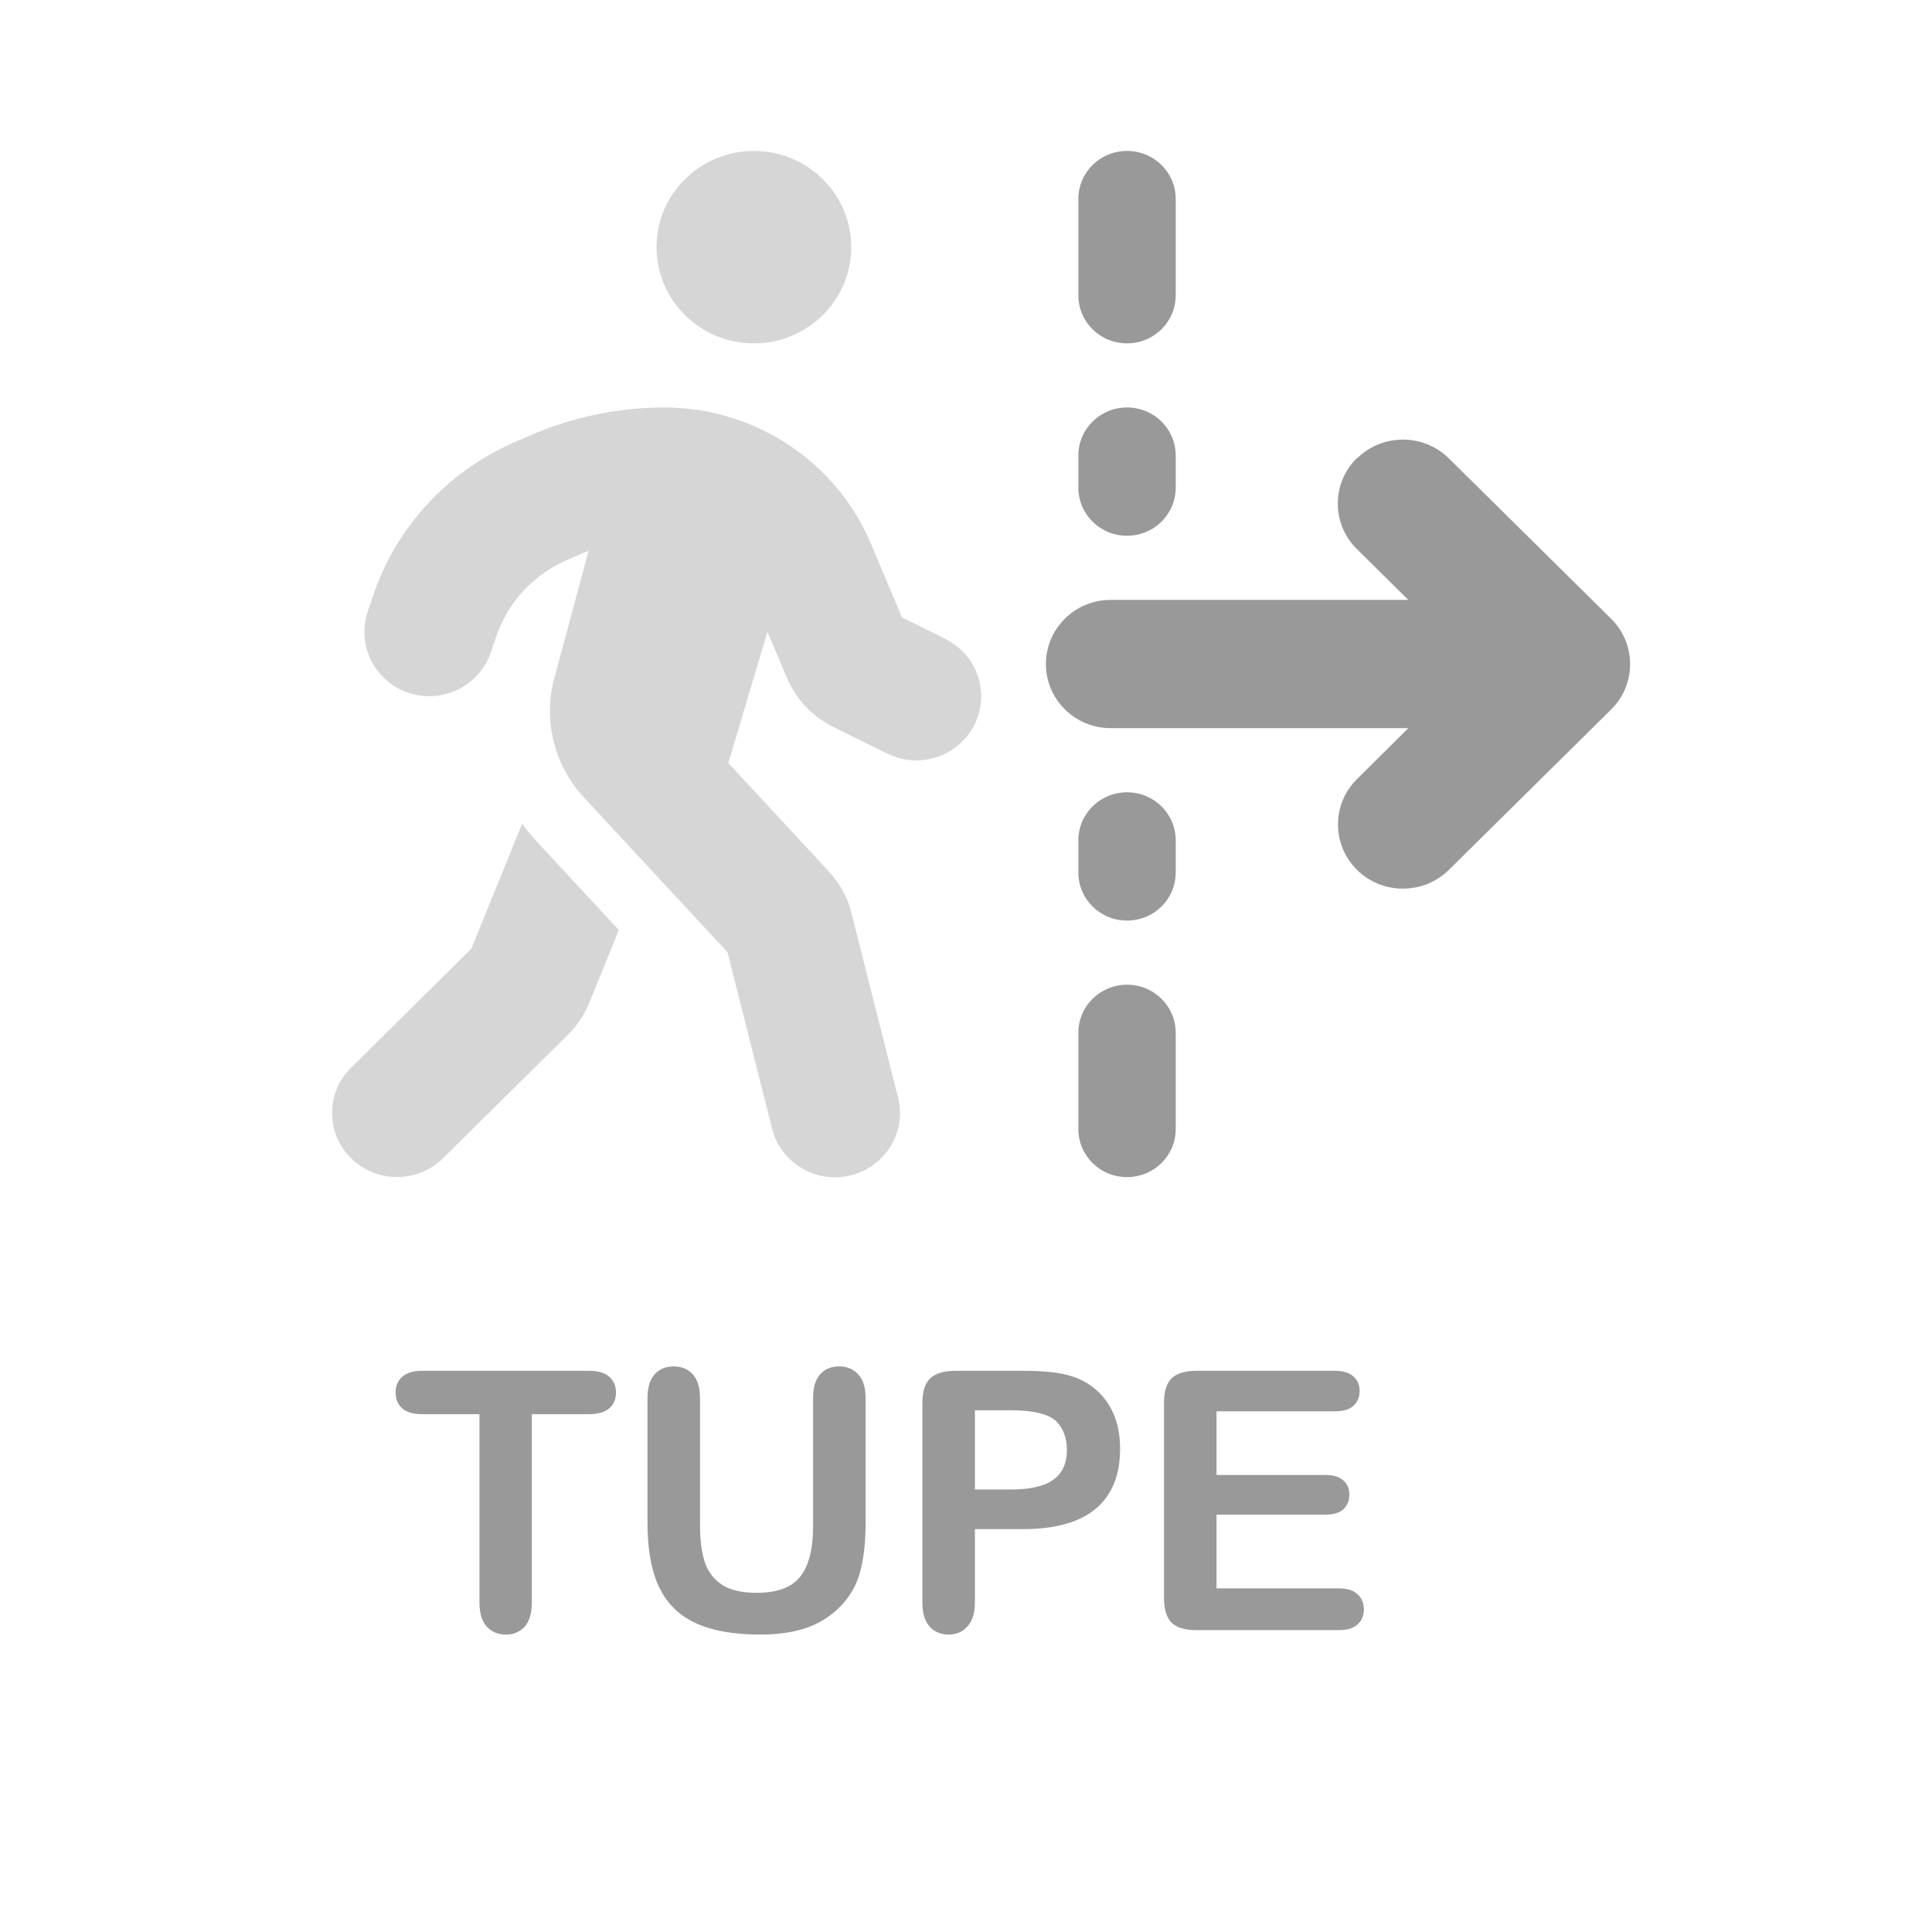 <svg width="64" height="64" viewBox="0 0 64 64" fill="none" xmlns="http://www.w3.org/2000/svg">
<g clip-path="url(#clip0_1340_11721)">
<g clip-path="url(#clip1_1340_11721)">
<path opacity="0.4" d="M11 36.869C11 37.413 11.208 37.958 11.632 38.369C12.471 39.199 13.835 39.199 14.675 38.369L18.813 34.279C19.122 33.974 19.364 33.609 19.525 33.211L20.499 30.807L17.765 27.859C17.597 27.68 17.442 27.487 17.295 27.288L15.615 31.424L11.632 35.368C11.208 35.78 11 36.324 11 36.869ZM12.182 20.264C11.806 21.379 12.418 22.581 13.539 22.953C14.661 23.325 15.884 22.72 16.26 21.612L16.435 21.094C16.818 19.958 17.664 19.042 18.766 18.558L19.303 18.325C19.37 18.299 19.431 18.272 19.498 18.245L18.363 22.461C17.987 23.862 18.356 25.356 19.35 26.425L24.1 31.544L25.578 37.393C25.82 38.356 26.7 39 27.66 39C27.835 39 28.01 38.98 28.184 38.934C29.333 38.648 30.039 37.493 29.75 36.358L28.205 30.243C28.077 29.725 27.815 29.253 27.452 28.862L24.127 25.276L25.423 20.928L26.068 22.455C26.364 23.159 26.908 23.736 27.6 24.081L29.394 24.965C30.455 25.489 31.745 25.064 32.276 24.015C32.806 22.966 32.376 21.691 31.315 21.167L29.877 20.45L28.849 18.006C27.694 15.278 24.993 13.498 21.997 13.498C20.465 13.498 18.954 13.817 17.557 14.428L17.019 14.66C14.809 15.63 13.116 17.475 12.357 19.739L12.182 20.257V20.264ZM21.749 8.187C21.749 9.947 23.192 11.374 24.973 11.374C26.754 11.374 28.198 9.947 28.198 8.187C28.198 6.427 26.754 5 24.973 5C23.192 5 21.749 6.427 21.749 8.187Z" fill="#999999"/>
<path d="M37.334 5C38.228 5 38.947 5.71 38.947 6.593V9.78C38.947 10.663 38.228 11.374 37.334 11.374C36.441 11.374 35.722 10.663 35.722 9.78V6.593C35.722 5.71 36.441 5 37.334 5ZM44.952 15.185C45.792 14.355 47.156 14.355 47.996 15.185L53.37 20.496C54.21 21.326 54.21 22.674 53.37 23.504L47.996 28.815C47.156 29.645 45.792 29.645 44.952 28.815C44.113 27.985 44.113 26.638 44.952 25.808L46.652 24.121H36.797C35.608 24.121 34.647 23.172 34.647 21.997C34.647 20.822 35.608 19.872 36.797 19.872H46.652L44.946 18.186C44.106 17.356 44.106 16.008 44.946 15.178L44.952 15.185ZM38.947 15.092V16.154C38.947 17.037 38.228 17.747 37.334 17.747C36.441 17.747 35.722 17.037 35.722 16.154V15.092C35.722 14.209 36.441 13.498 37.334 13.498C38.228 13.498 38.947 14.209 38.947 15.092ZM37.334 26.246C38.228 26.246 38.947 26.956 38.947 27.839V28.902C38.947 29.785 38.228 30.495 37.334 30.495C36.441 30.495 35.722 29.785 35.722 28.902V27.839C35.722 26.956 36.441 26.246 37.334 26.246ZM38.947 34.213V37.4C38.947 38.283 38.228 38.993 37.334 38.993C36.441 38.993 35.722 38.283 35.722 37.4V34.213C35.722 33.33 36.441 32.62 37.334 32.62C38.228 32.62 38.947 33.33 38.947 34.213Z" fill="#999999"/>
</g>
<path d="M19.516 46.846H17.617V53.086C17.617 53.445 17.537 53.713 17.377 53.889C17.217 54.06 17.01 54.147 16.756 54.147C16.498 54.147 16.287 54.059 16.123 53.883C15.963 53.707 15.883 53.441 15.883 53.086V46.846H13.984C13.688 46.846 13.467 46.781 13.322 46.652C13.178 46.52 13.105 46.346 13.105 46.131C13.105 45.908 13.18 45.732 13.328 45.603C13.48 45.475 13.699 45.41 13.984 45.41H19.516C19.816 45.41 20.039 45.477 20.184 45.609C20.332 45.742 20.406 45.916 20.406 46.131C20.406 46.346 20.332 46.52 20.184 46.652C20.035 46.781 19.812 46.846 19.516 46.846ZM21.449 50.449V46.318C21.449 45.967 21.527 45.703 21.684 45.527C21.844 45.352 22.053 45.264 22.311 45.264C22.58 45.264 22.793 45.352 22.949 45.527C23.109 45.703 23.189 45.967 23.189 46.318V50.543C23.189 51.023 23.242 51.426 23.348 51.75C23.457 52.07 23.648 52.32 23.922 52.5C24.195 52.676 24.578 52.764 25.07 52.764C25.75 52.764 26.23 52.584 26.512 52.225C26.793 51.861 26.934 51.312 26.934 50.578V46.318C26.934 45.963 27.012 45.699 27.168 45.527C27.324 45.352 27.533 45.264 27.795 45.264C28.057 45.264 28.268 45.352 28.428 45.527C28.592 45.699 28.674 45.963 28.674 46.318V50.449C28.674 51.121 28.607 51.682 28.475 52.131C28.346 52.58 28.1 52.975 27.736 53.315C27.424 53.603 27.061 53.815 26.646 53.947C26.232 54.08 25.748 54.147 25.193 54.147C24.533 54.147 23.965 54.076 23.488 53.935C23.012 53.791 22.623 53.57 22.322 53.273C22.021 52.973 21.801 52.59 21.66 52.125C21.52 51.656 21.449 51.098 21.449 50.449ZM33.889 50.654H32.295V53.086C32.295 53.434 32.213 53.697 32.049 53.877C31.885 54.057 31.678 54.147 31.428 54.147C31.166 54.147 30.955 54.059 30.795 53.883C30.635 53.703 30.555 53.441 30.555 53.098V46.477C30.555 46.094 30.643 45.82 30.818 45.656C30.994 45.492 31.273 45.41 31.656 45.41H33.889C34.549 45.41 35.057 45.461 35.412 45.562C35.764 45.66 36.066 45.822 36.32 46.049C36.578 46.275 36.773 46.553 36.906 46.881C37.039 47.209 37.105 47.578 37.105 47.988C37.105 48.863 36.836 49.527 36.297 49.98C35.758 50.43 34.955 50.654 33.889 50.654ZM33.467 46.717H32.295V49.342H33.467C33.877 49.342 34.219 49.299 34.492 49.213C34.77 49.127 34.98 48.986 35.125 48.791C35.27 48.596 35.342 48.34 35.342 48.023C35.342 47.645 35.23 47.336 35.008 47.098C34.758 46.844 34.244 46.717 33.467 46.717ZM44.219 46.752H40.299V48.861H43.908C44.174 48.861 44.371 48.922 44.5 49.043C44.633 49.16 44.699 49.316 44.699 49.512C44.699 49.707 44.635 49.867 44.506 49.992C44.377 50.113 44.178 50.174 43.908 50.174H40.299V52.617H44.353C44.627 52.617 44.832 52.682 44.969 52.81C45.109 52.935 45.18 53.103 45.18 53.315C45.18 53.518 45.109 53.684 44.969 53.812C44.832 53.938 44.627 54 44.353 54H39.625C39.246 54 38.973 53.916 38.805 53.748C38.641 53.58 38.559 53.309 38.559 52.934V46.477C38.559 46.227 38.596 46.023 38.67 45.867C38.744 45.707 38.859 45.592 39.016 45.522C39.176 45.447 39.379 45.41 39.625 45.41H44.219C44.496 45.41 44.701 45.473 44.834 45.598C44.971 45.719 45.039 45.879 45.039 46.078C45.039 46.281 44.971 46.445 44.834 46.57C44.701 46.691 44.496 46.752 44.219 46.752Z" fill="#999999"/>
</g>
<defs>
<clipPath id="clip0_1340_11721">
<rect width="64" height="64" fill="white"/>
</clipPath>
<clipPath id="clip1_1340_11721">
<rect width="43" height="34" fill="white" transform="translate(11 5)"/>
</clipPath>
</defs>
</svg>
